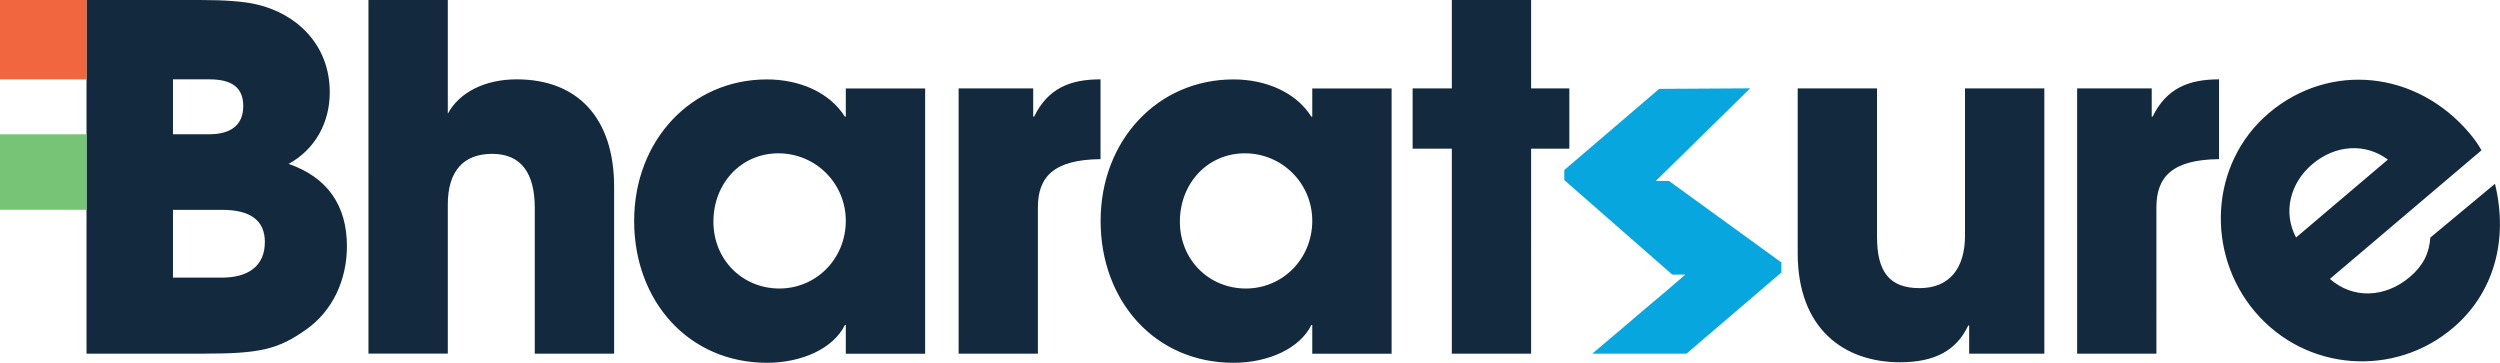 <svg xmlns="http://www.w3.org/2000/svg" data-name="Layer 2" viewBox="0 0 330.84 48"><defs><clipPath id="a"><path d="M0 0h330.84v48H0z" style="fill:none"/></clipPath></defs><g data-name="Layer 1" style="clip-path:url(#a)"><path d="M11.45 46.8V0h14.99c3.35 0 5.82.19 7.46.57 5.31 1.2 9.74 5.31 9.74 11.64 0 3.98-1.9 7.53-5.44 9.48 5.12 1.77 7.71 5.5 7.71 10.88 0 4.49-1.9 8.6-5.44 11.07C36.8 46.23 34.4 46.8 27 46.8H11.44Zm16.19-29.03c2.97 0 4.55-1.26 4.55-3.73s-1.52-3.54-4.49-3.54h-4.81v7.27h4.74Zm1.7 18.97c3.52 0 5.71-1.53 5.71-4.72 0-2.86-1.93-4.25-5.65-4.25h-6.51v8.97h6.45ZM70.77 46.8V27.51c0-4.55-1.77-7.15-5.63-7.15s-5.88 2.34-5.88 6.7v19.73h-10.5V0h10.5v15.05c1.52-2.84 4.93-4.55 9.11-4.55 8.03 0 12.9 5.06 12.9 14.23V46.8h-10.5Zm41.16 0v-3.79h-.12c-1.52 3.1-5.69 5-10.31 5-10.37 0-17.58-8.16-17.58-18.78s7.53-18.72 17.58-18.72c4.3 0 8.29 1.71 10.31 4.93h.12v-3.73h10.5v35.1h-10.5Zm0-17.59c0-4.93-3.98-8.92-8.92-8.92s-8.6 3.98-8.6 9.04 3.86 8.85 8.73 8.85 8.79-3.92 8.79-8.98Zm14.93 17.59V11.7h9.87v3.73h.12c1.83-3.73 4.74-4.93 8.79-4.93v10.56c-6.26.06-8.29 2.4-8.29 6.39V46.8h-10.5Zm46.8 0v-3.79h-.12c-1.52 3.1-5.69 5-10.31 5-10.37 0-17.58-8.16-17.58-18.78s7.53-18.72 17.58-18.72c4.3 0 8.29 1.71 10.31 4.93h.12v-3.73h10.5v35.1h-10.5Zm0-17.59c0-4.93-3.98-8.92-8.92-8.92s-8.6 3.98-8.6 9.04 3.86 8.85 8.73 8.85 8.79-3.92 8.79-8.98Zm34.02-17.51v7.97h-5.06V46.8h-10.49V19.67h-5.19V11.7h5.19V0h10.49v11.7h5.06Zm52.91 35.1v-3.73h-.12c-1.52 3.23-4.3 4.87-9.04 4.87-7.4 0-13.53-4.43-13.53-14.42V11.7h10.5v19.66c0 4.62 1.65 6.77 5.63 6.77s6.01-2.65 6.01-6.95V11.7h10.5v35.1h-9.94Zm14.29 0V11.7h9.87v3.73h.12c1.83-3.73 4.74-4.93 8.79-4.93v10.56c-6.26.06-8.29 2.4-8.29 6.39V46.8h-10.5Zm55.3-22.48-8.56 7.12c-.15 2.08-.94 3.71-2.72 5.22-3.28 2.78-7.55 2.92-10.57.25l20.06-17.02c-.47-.85-.96-1.52-1.61-2.29-7.04-8.29-18.52-9.41-26.53-2.63-7.86 6.67-8.38 18.56-1.84 26.28 6.75 7.96 18.49 8.7 26.2 2.15 5.35-4.53 7.4-11.55 5.56-19.09Zm-24.19-2.58c3.09-2.62 7.05-2.83 10.01-.62l-12.15 10.31c-1.79-3.38-.75-7.24 2.14-9.69Z" style="fill:#13293d"/><path d="M220.86 23.94h-1.73c4.16-4.08 8.32-8.17 12.48-12.25-4.01.02-8.03.05-12.04.07L207.01 22.5v1.33l14.29 12.51h1.73c-.37.32-.74.63-1.11.95-.84.72-1.68 1.45-2.54 2.17a703.89 703.89 0 0 0-4.33 3.67l-4.33 3.67h12.46l12.56-10.74v-1.33l-14.88-10.79Z" style="fill:#08a6df"/><path d="M11.45 0H0v10.5h11.45V0Z" style="fill:#f2663f"/><path d="M11.45 17.77H0v9.99h11.45v-9.99Z" style="fill:#78c477"/></g></svg>
